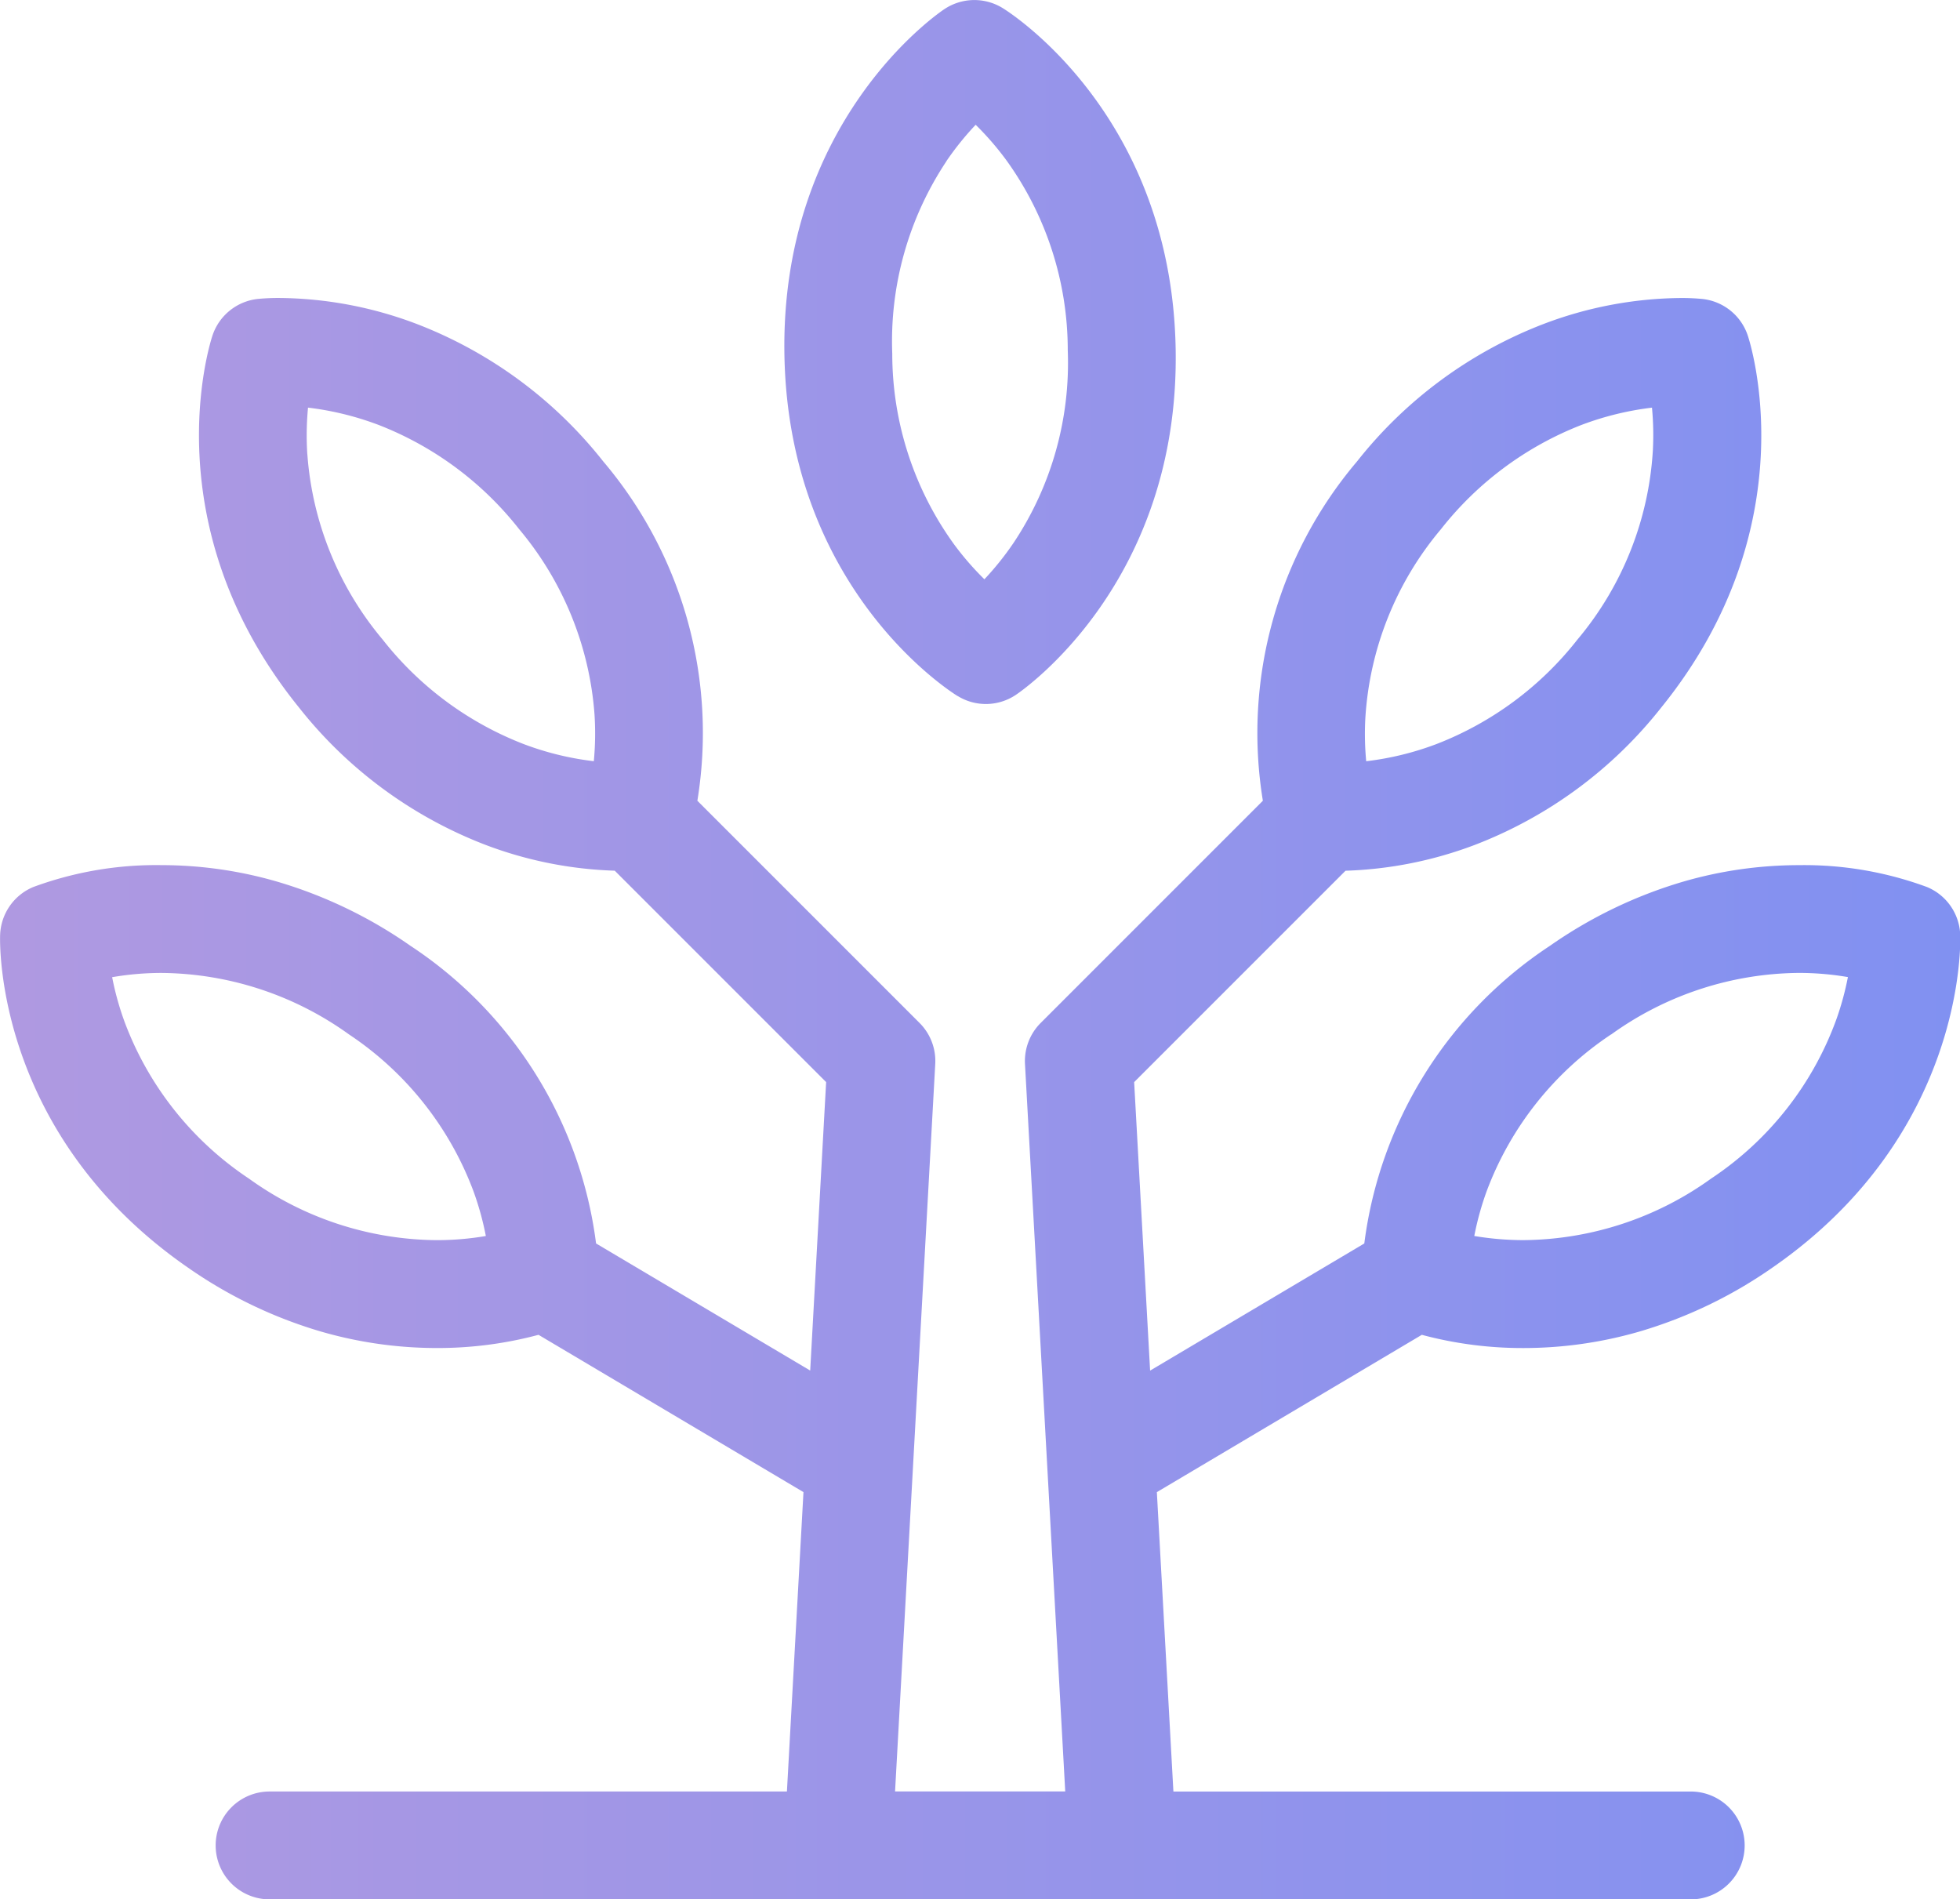 <svg xmlns="http://www.w3.org/2000/svg" xmlns:xlink="http://www.w3.org/1999/xlink" width="90.874" height="88.056" viewBox="0 0 90.874 88.056">
  <defs>
    <linearGradient id="linear-gradient" y1="0.5" x2="1" y2="0.5" gradientUnits="objectBoundingBox">
      <stop offset="0" stop-color="#af99e1"/>
      <stop offset="1" stop-color="#638bfc"/>
    </linearGradient>
  </defs>
  <g id="bg_career" transform="translate(2.499 2.5)">
    <path id="Union_56" data-name="Union 56" d="M7993.5-10445.429a2.5,2.5,0,0,1-2.5-2.5,2.5,2.5,0,0,1,2.5-2.5h23.986l.767-13.88-12.284-7.292a18.082,18.082,0,0,1-4.729.612,19.315,19.315,0,0,1-5.369-.767,21.173,21.173,0,0,1-6.17-2.971c-8.924-6.184-8.71-15.042-8.694-15.415a2.5,2.5,0,0,1,1.533-2.218,16.438,16.438,0,0,1,5.948-1.016,19.24,19.24,0,0,1,5.369.767,21.207,21.207,0,0,1,6.173,2.972,19.473,19.473,0,0,1,8.607,13.8l9.928,5.892.739-13.373-9.8-9.8a18.5,18.5,0,0,1-6-1.2,20.27,20.27,0,0,1-8.645-6.371c-6.826-8.441-4.126-16.882-4.008-17.236a2.5,2.5,0,0,1,2.1-1.7,9.873,9.873,0,0,1,1.025-.045,18.342,18.342,0,0,1,6.347,1.205,20.286,20.286,0,0,1,8.645,6.371,19.462,19.462,0,0,1,4.366,15.733l10.3,10.3a2.492,2.492,0,0,1,.729,1.906l-1.863,33.722h7.89l-1.866-33.722a2.5,2.5,0,0,1,.729-1.906l10.3-10.3a19.466,19.466,0,0,1,4.366-15.731,20.286,20.286,0,0,1,8.645-6.371,18.322,18.322,0,0,1,6.345-1.205,9.919,9.919,0,0,1,1.028.045,2.5,2.5,0,0,1,2.1,1.7c.119.354,2.818,8.795-4.01,17.236a20.248,20.248,0,0,1-8.642,6.371,18.532,18.532,0,0,1-6,1.2l-9.8,9.8.74,13.374,9.931-5.894a19.475,19.475,0,0,1,8.607-13.8,21.2,21.2,0,0,1,6.17-2.972,19.263,19.263,0,0,1,5.372-.767,16.421,16.421,0,0,1,5.945,1.016,2.5,2.5,0,0,1,1.536,2.218c.013.373.23,9.231-8.695,15.415a21.167,21.167,0,0,1-6.17,2.971,19.312,19.312,0,0,1-5.369.767h0a18.029,18.029,0,0,1-4.729-.613l-12.285,7.293.767,13.88h23.986a2.5,2.5,0,0,1,2.5,2.5,2.5,2.5,0,0,1-2.5,2.5Zm62.2-40.1a15.054,15.054,0,0,0-5.766,7.257,13.622,13.622,0,0,0-.579,2.089,13.821,13.821,0,0,0,2.284.192h0a15.077,15.077,0,0,0,8.692-2.85,14.989,14.989,0,0,0,5.837-7.455,13.561,13.561,0,0,0,.51-1.89,13.508,13.508,0,0,0-2.287-.193A15.09,15.09,0,0,0,8055.7-10485.524Zm-69.5-2.656a13.488,13.488,0,0,0,.582,2.088,15.034,15.034,0,0,0,5.766,7.257,15.07,15.07,0,0,0,8.692,2.85,13.513,13.513,0,0,0,2.287-.192,13.622,13.622,0,0,0-.579-2.089,15.071,15.071,0,0,0-5.766-7.257,15.089,15.089,0,0,0-8.695-2.85A13.508,13.508,0,0,0,7986.2-10488.181Zm68.128-25.6a15.374,15.374,0,0,0-6.521,4.838,15,15,0,0,0-3.505,8.795,13.564,13.564,0,0,0,.042,1.959,13.728,13.728,0,0,0,3.268-.8,15.337,15.337,0,0,0,6.524-4.838,15.012,15.012,0,0,0,3.5-8.795,13.569,13.569,0,0,0-.042-1.959A13.877,13.877,0,0,0,8054.326-10513.784Zm-59.076,1.369a15.041,15.041,0,0,0,3.492,8.584,15.348,15.348,0,0,0,6.522,4.838,13.725,13.725,0,0,0,3.267.8,13.639,13.639,0,0,0,.032-2.17,15.062,15.062,0,0,0-3.492-8.584,15.361,15.361,0,0,0-6.524-4.838,13.874,13.874,0,0,0-3.267-.8A13.668,13.668,0,0,0,7995.25-10512.415Zm30.145,11.2c-.32-.2-7.817-4.92-8.026-15.774s7.1-15.861,7.415-16.07a2.5,2.5,0,0,1,2.7-.051c.317.193,7.817,4.92,8.023,15.774s-7.1,15.861-7.413,16.07a2.5,2.5,0,0,1-1.388.421A2.482,2.482,0,0,1,8025.4-10501.219Zm-.516-24.792a15.066,15.066,0,0,0-2.511,8.922,15.077,15.077,0,0,0,2.852,8.819,13.456,13.456,0,0,0,1.42,1.639,13.6,13.6,0,0,0,1.354-1.691,15.045,15.045,0,0,0,2.511-8.922,15.059,15.059,0,0,0-2.85-8.819,13.562,13.562,0,0,0-1.42-1.639A13.6,13.6,0,0,0,8024.879-10526.011Z" transform="translate(-7983.5 10530.984)" fill="url(#linear-gradient)"/>
  </g>
</svg>
